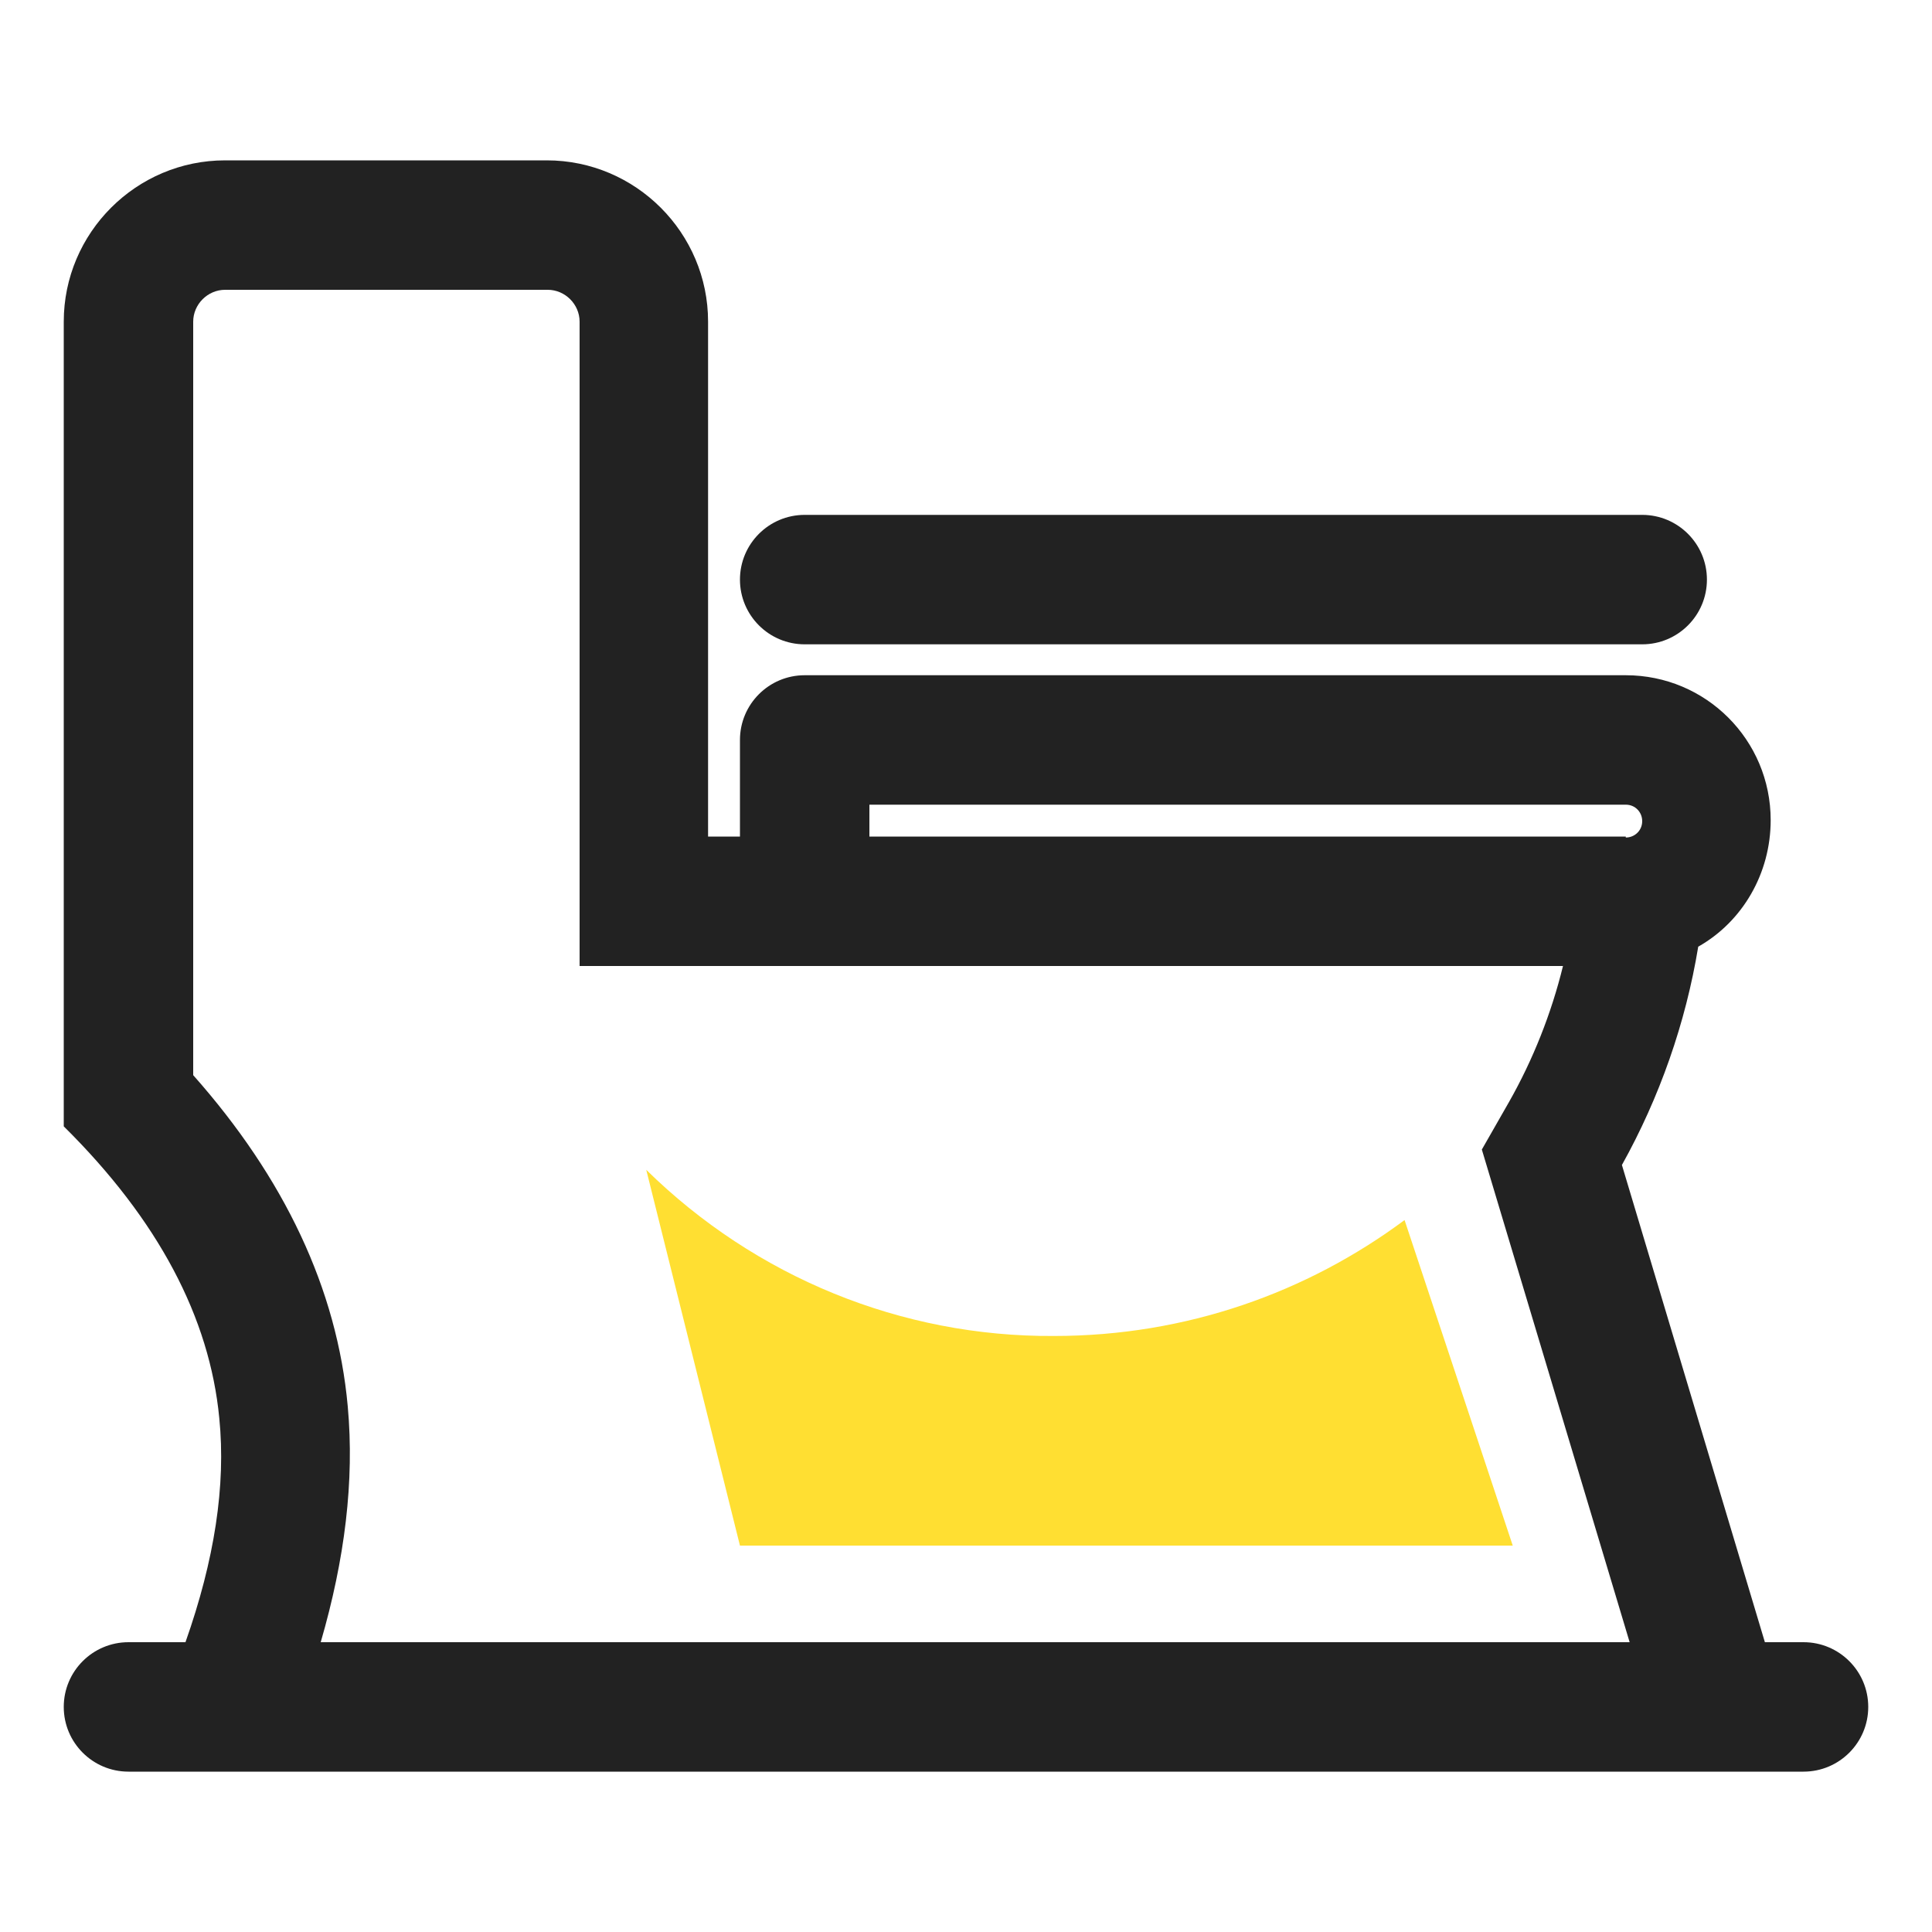 <?xml version="1.0" encoding="utf-8"?>
<!-- Generator: Adobe Illustrator 23.1.0, SVG Export Plug-In . SVG Version: 6.00 Build 0)  -->
<svg version="1.1" id="图层_1" xmlns="http://www.w3.org/2000/svg" xmlns:xlink="http://www.w3.org/1999/xlink" x="0px" y="0px"
	 viewBox="0 0 200 200" style="enable-background:new 0 0 200 200;" xml:space="preserve">
<style type="text/css">
	.st0{fill:#222222;}
	.st1{fill:#FFDF32;}
</style>
<path class="st0" d="M175.8,98c-1.3,7.9-4,15.6-7.9,22.6l14.8,49.4h4c3.7,0,6.7,3,6.7,6.7c0,3.7-3,6.7-6.7,6.7c0,0,0,0,0,0H13.3
	c-3.7,0-6.7-3-6.7-6.7c0-3.7,3-6.7,6.7-6.7c0,0,0,0,0,0h5.9c3-8.5,4.2-16.2,3.5-23.2c-1-10.4-6.3-20.5-16.1-30.2V33.3
	c0-9.2,7.5-16.7,16.7-16.7h33.3c9.2,0,16.7,7.5,16.7,16.7l0,0v53.3h3.3v-10c0-3.7,3-6.7,6.7-6.7h85c8.3,0,15,6.7,15,15
	C183.3,90.4,180.4,95.4,175.8,98z M168.3,86.7c0.9,0,1.7-0.7,1.7-1.7c0-0.9-0.7-1.7-1.7-1.7c0,0,0,0,0,0H90v3.3H168.3L168.3,86.7z
	 M161.8,100H60V33.3c0-1.8-1.5-3.3-3.3-3.3l0,0H23.3c-1.8,0-3.3,1.5-3.3,3.3v78c9.4,10.6,14.9,22.1,16,34.3
	c0.7,7.7-0.3,15.8-2.8,24.4h135.5l-15.3-51l2.8-4.9C158.7,109.7,160.6,104.9,161.8,100z M176.7,60c0,3.7-3,6.7-6.7,6.7H83.3
	c-3.7,0-6.7-3-6.7-6.7c0-3.7,3-6.7,6.7-6.7c0,0,0,0,0,0H170C173.7,53.3,176.7,56.3,176.7,60z"/>
<path class="st1" d="M145.4,126.3l11.2,33.7h-80l-9.7-38.9c11.3,11.1,26.4,17.3,42.2,17.2C122.8,138.3,135.3,133.8,145.4,126.3z"/>
</svg>
